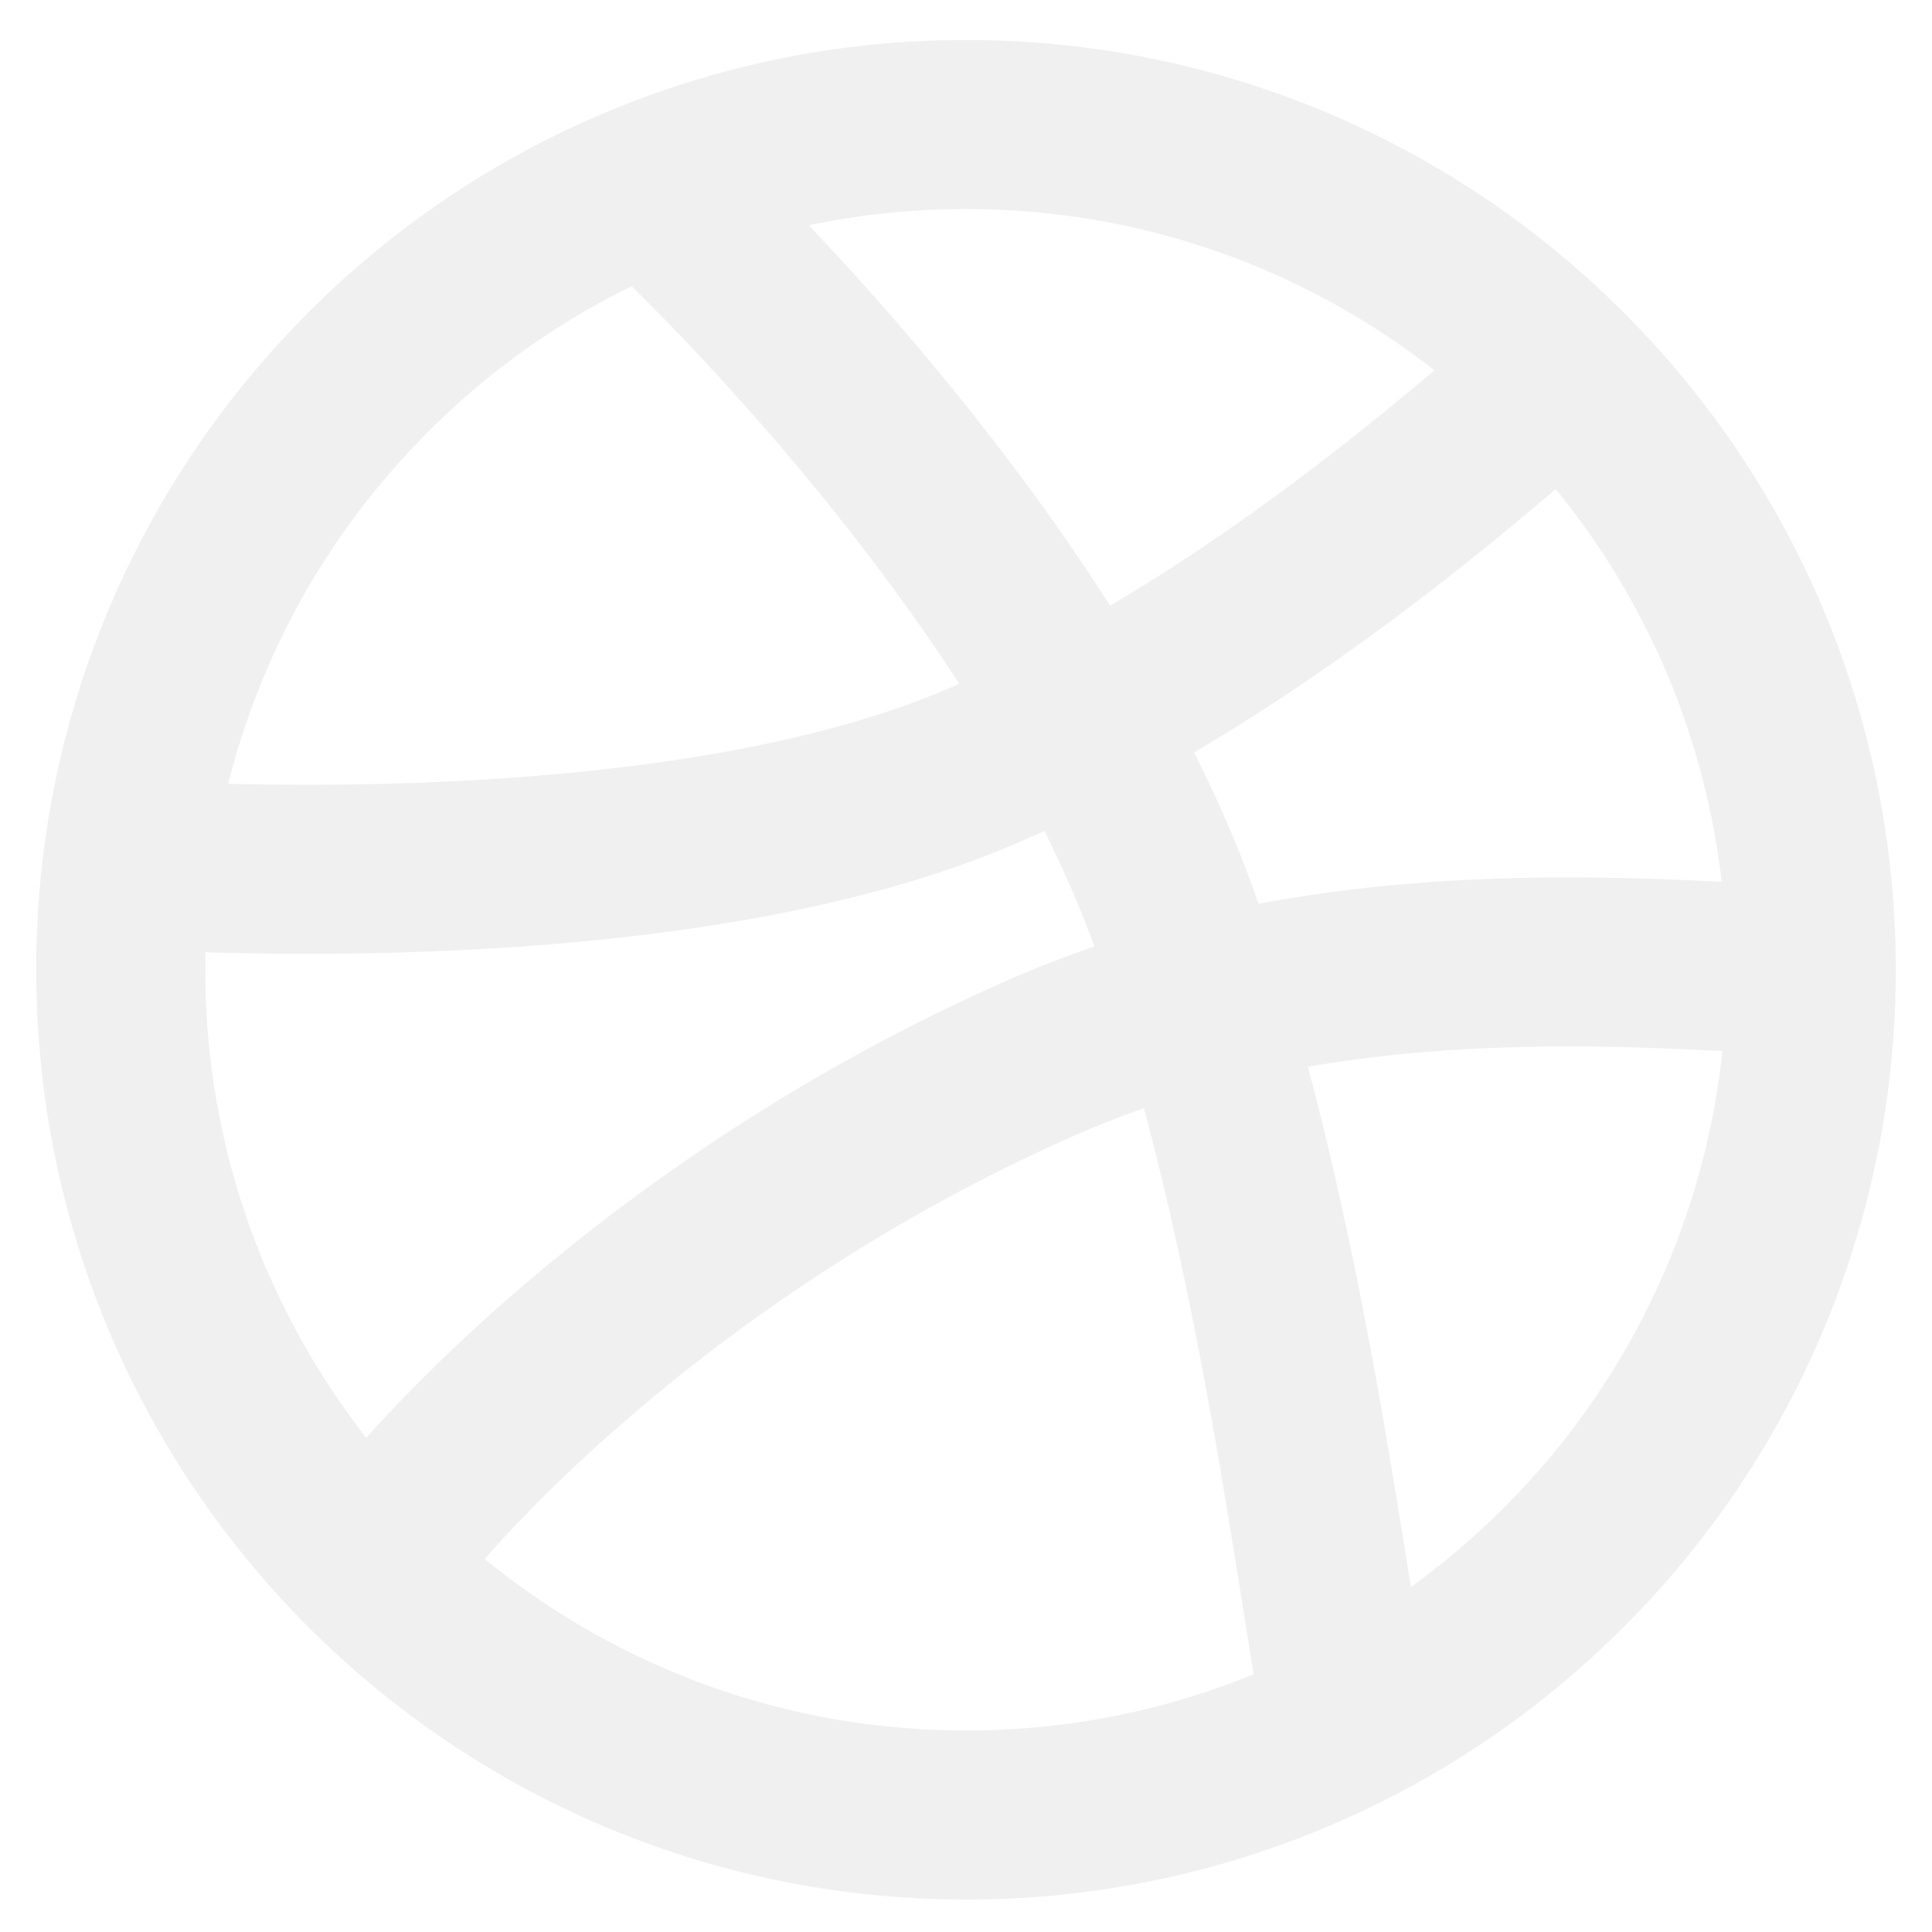 <svg width="32" height="32" viewBox="0 0 32 32" fill="none" xmlns="http://www.w3.org/2000/svg">
<path d="M30 16.062C30.002 17.907 29.639 19.733 28.932 21.436C28.224 23.139 27.186 24.684 25.878 25.984C24.58 27.279 23.04 28.306 21.345 29.006C19.65 29.706 17.834 30.065 16 30.062C8.268 30.062 2 23.795 2 16.062C1.995 12.473 3.374 9.019 5.85 6.42C7.156 5.041 8.73 3.944 10.476 3.195C12.221 2.445 14.101 2.06 16 2.063C17.834 2.06 19.65 2.419 21.345 3.119C23.04 3.819 24.58 4.846 25.878 6.141M30 16.062C30.002 14.219 29.639 12.392 28.932 10.689C28.224 8.987 27.186 7.441 25.878 6.141M30 16.062C27.957 16.062 22.322 15.292 17.279 17.506C11.8 19.912 7.833 23.644 6.104 25.965M30 16.062C30 17.787 29.688 19.437 29.118 20.962M25.878 6.141C24.645 4.913 23.194 3.925 21.6 3.227M10.75 3.08C12.941 5.103 17.722 10.252 19.5 15.363C21.278 20.474 21.936 26.759 22.342 28.547M2.108 14.313C4.752 14.472 11.753 14.616 16.233 12.703C20.713 10.79 24.568 7.271 25.89 6.154M3.05 21.392C4.284 24.378 6.508 26.848 9.35 28.385" stroke="#E3E4E6" stroke-opacity="0.55" stroke-width="2.8" stroke-linecap="round" stroke-linejoin="round"/>
</svg>
